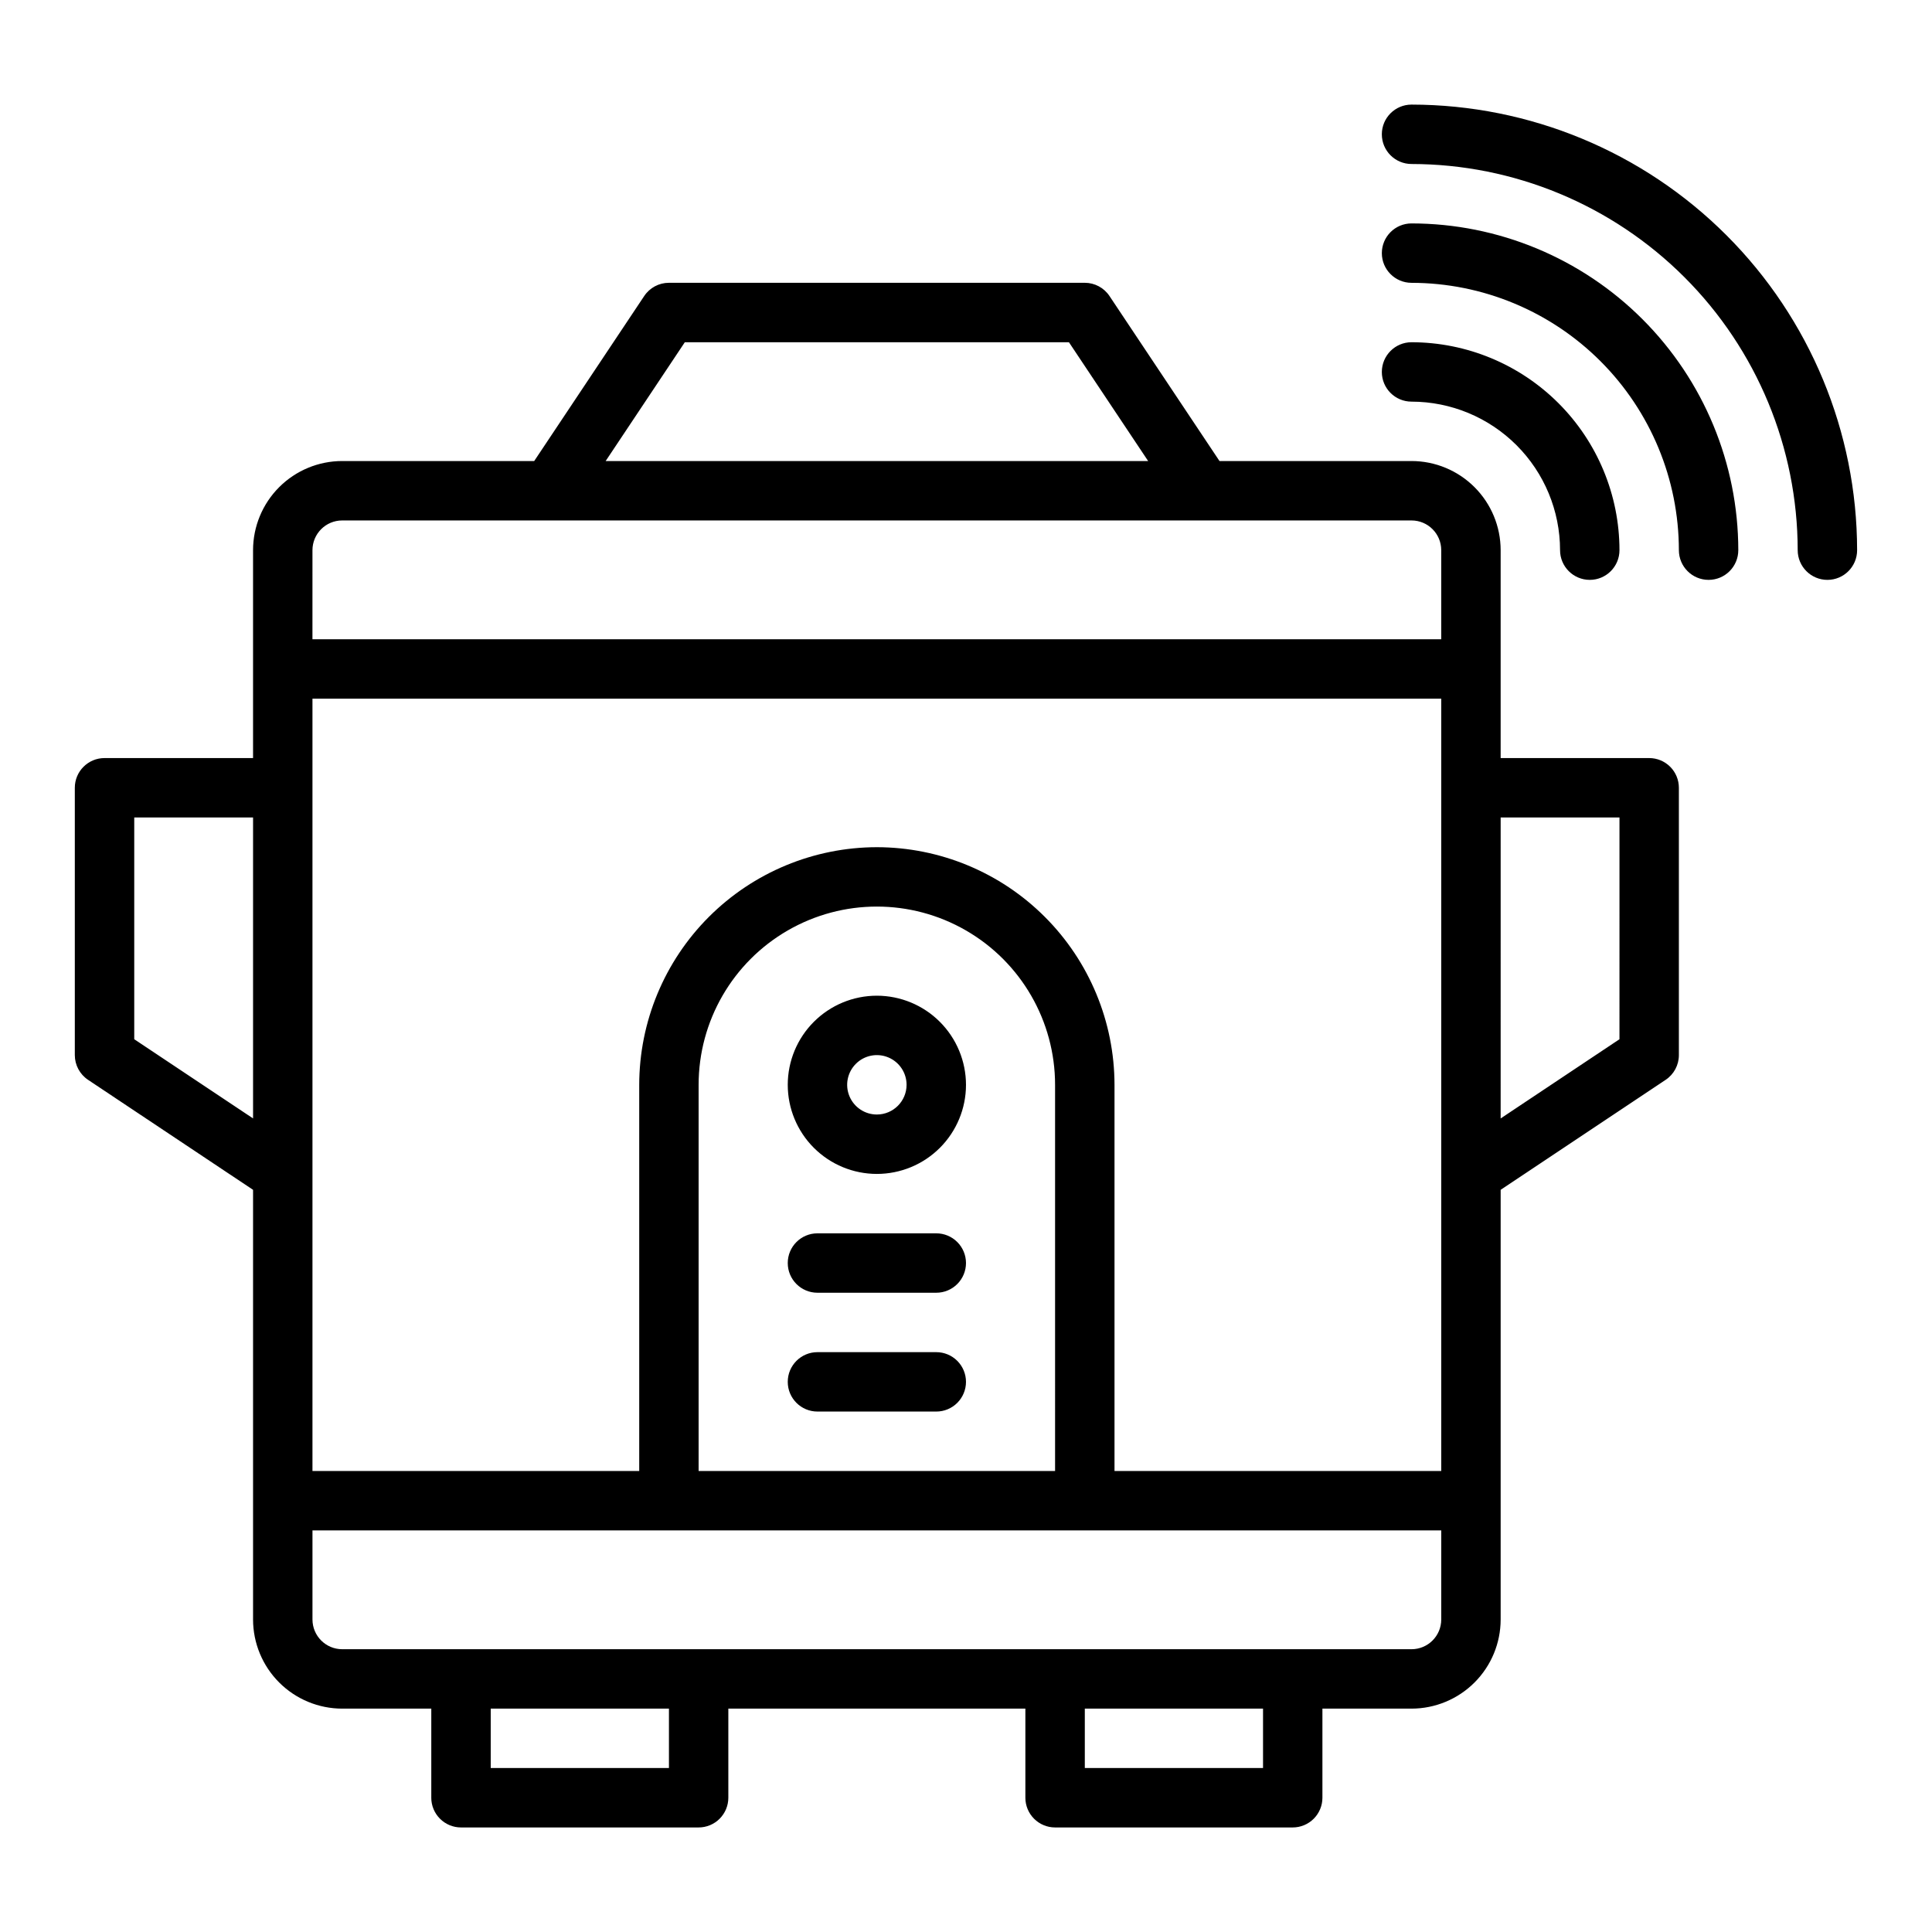 <?xml version="1.0" encoding="UTF-8"?>
<!-- Uploaded to: SVG Repo, www.svgrepo.com, Generator: SVG Repo Mixer Tools -->
<svg fill="#000000" width="800px" height="800px" version="1.1" viewBox="144 144 512 512" xmlns="http://www.w3.org/2000/svg">
 <path d="m376.38 407.87c-6.266 0-12.27 2.488-16.699 6.918-4.43 4.426-6.918 10.434-6.918 16.699 0 6.262 2.488 12.27 6.918 16.699 4.43 4.426 10.434 6.914 16.699 6.914 6.262 0 12.27-2.488 16.699-6.914 4.43-4.43 6.918-10.438 6.918-16.699-0.008-6.262-2.5-12.266-6.926-16.691-4.426-4.43-10.43-6.918-16.691-6.926zm0 31.488c-3.184 0-6.055-1.918-7.273-4.859s-0.543-6.328 1.707-8.578c2.25-2.254 5.637-2.926 8.578-1.707 2.941 1.219 4.859 4.086 4.859 7.273-0.004 4.344-3.527 7.863-7.871 7.871zm23.617 39.359c0 2.086-0.832 4.09-2.309 5.566-1.477 1.477-3.477 2.305-5.566 2.305h-31.488c-4.348 0-7.871-3.523-7.871-7.871s3.523-7.871 7.871-7.871h31.488c2.09 0 4.09 0.828 5.566 2.305 1.477 1.477 2.309 3.481 2.309 5.566zm0 31.488c0 2.086-0.832 4.09-2.309 5.566-1.477 1.477-3.477 2.305-5.566 2.305h-31.488c-4.348 0-7.871-3.523-7.871-7.871 0-4.348 3.523-7.871 7.871-7.871h31.488c2.09 0 4.09 0.828 5.566 2.305 1.477 1.477 2.309 3.477 2.309 5.566zm181.05-165.31h-39.359v-55.105c-0.008-6.262-2.496-12.262-6.926-16.691-4.426-4.426-10.43-6.918-16.691-6.922h-50.891l-29.152-43.727c-1.457-2.191-3.918-3.508-6.547-3.508h-110.21c-2.633 0-5.09 1.316-6.547 3.508l-29.152 43.727h-50.891c-6.262 0.004-12.266 2.496-16.691 6.922-4.43 4.43-6.918 10.43-6.926 16.691v55.105h-39.359c-4.348 0-7.875 3.523-7.875 7.871v70.848c0.004 2.633 1.316 5.09 3.508 6.551l43.727 29.152v113.87c0.008 6.262 2.496 12.262 6.926 16.691 4.426 4.426 10.43 6.918 16.691 6.926h23.617v23.617l-0.004-0.004c0 2.09 0.832 4.09 2.309 5.566 1.477 1.477 3.477 2.309 5.566 2.309h62.977-0.004c2.09 0 4.094-0.832 5.566-2.309 1.477-1.477 2.309-3.477 2.309-5.566v-23.613h78.719v23.617-0.004c0 2.09 0.828 4.09 2.305 5.566 1.477 1.477 3.481 2.309 5.566 2.309h62.977c2.09 0 4.09-0.832 5.566-2.309 1.477-1.477 2.305-3.477 2.305-5.566v-23.613h23.617c6.262-0.008 12.266-2.5 16.691-6.926 4.43-4.43 6.918-10.43 6.926-16.691v-113.87l43.727-29.152c2.191-1.461 3.504-3.918 3.504-6.551v-70.848c0-2.086-0.828-4.09-2.305-5.566-1.477-1.477-3.477-2.305-5.566-2.305zm-157.44 188.93h-94.465v-102.34c0-16.875 9.004-32.469 23.617-40.906s32.621-8.438 47.234 0 23.613 24.031 23.613 40.906zm-47.23-165.31c-16.695 0.02-32.703 6.66-44.512 18.465-11.805 11.805-18.445 27.812-18.465 44.512v102.34h-86.594v-204.68h299.14v204.68h-86.59v-102.34c-0.02-16.699-6.66-32.707-18.469-44.512-11.805-11.805-27.812-18.445-44.508-18.465zm-50.891-133.82h101.79l20.996 31.488h-143.77zm-98.68 55.102c0.008-4.344 3.527-7.867 7.875-7.871h283.39c4.348 0.004 7.867 3.527 7.871 7.871v23.617h-299.14zm-47.23 129.61v-58.766h31.488v79.754zm141.7 193.14h-47.23v-15.742h47.23zm157.44 0h-47.23v-15.742h47.23zm47.23-39.359c-0.004 4.344-3.523 7.867-7.871 7.871h-283.39c-4.348-0.004-7.867-3.527-7.875-7.871v-23.617h299.14zm47.23-153.78-31.488 20.992 0.004-79.758h31.488zm-55.102-168.97c-4.348 0-7.871-3.523-7.871-7.871s3.523-7.871 7.871-7.871c14.609 0.016 28.617 5.828 38.945 16.156 10.332 10.332 16.145 24.336 16.16 38.945 0 4.348-3.523 7.875-7.871 7.875s-7.875-3.527-7.875-7.875c-0.012-10.434-4.16-20.438-11.539-27.816-7.379-7.379-17.383-11.531-27.82-11.543zm86.594 39.359c0 4.348-3.523 7.875-7.871 7.875-4.348 0-7.875-3.527-7.875-7.875-0.02-18.781-7.492-36.793-20.773-50.074s-31.289-20.754-50.074-20.773c-4.348 0-7.871-3.523-7.871-7.871 0-4.348 3.523-7.871 7.871-7.871 22.957 0.023 44.969 9.156 61.203 25.391 16.23 16.234 25.363 38.242 25.391 61.199zm31.488 0c0 4.348-3.523 7.875-7.871 7.875-4.348 0-7.875-3.527-7.875-7.875-0.031-27.129-10.82-53.145-30.008-72.328-19.184-19.184-45.195-29.977-72.328-30.008-4.348 0-7.871-3.523-7.871-7.871 0-4.348 3.523-7.871 7.871-7.871 31.309 0.035 61.32 12.484 83.457 34.621 22.137 22.137 34.59 52.152 34.625 83.457z"/>
</svg>